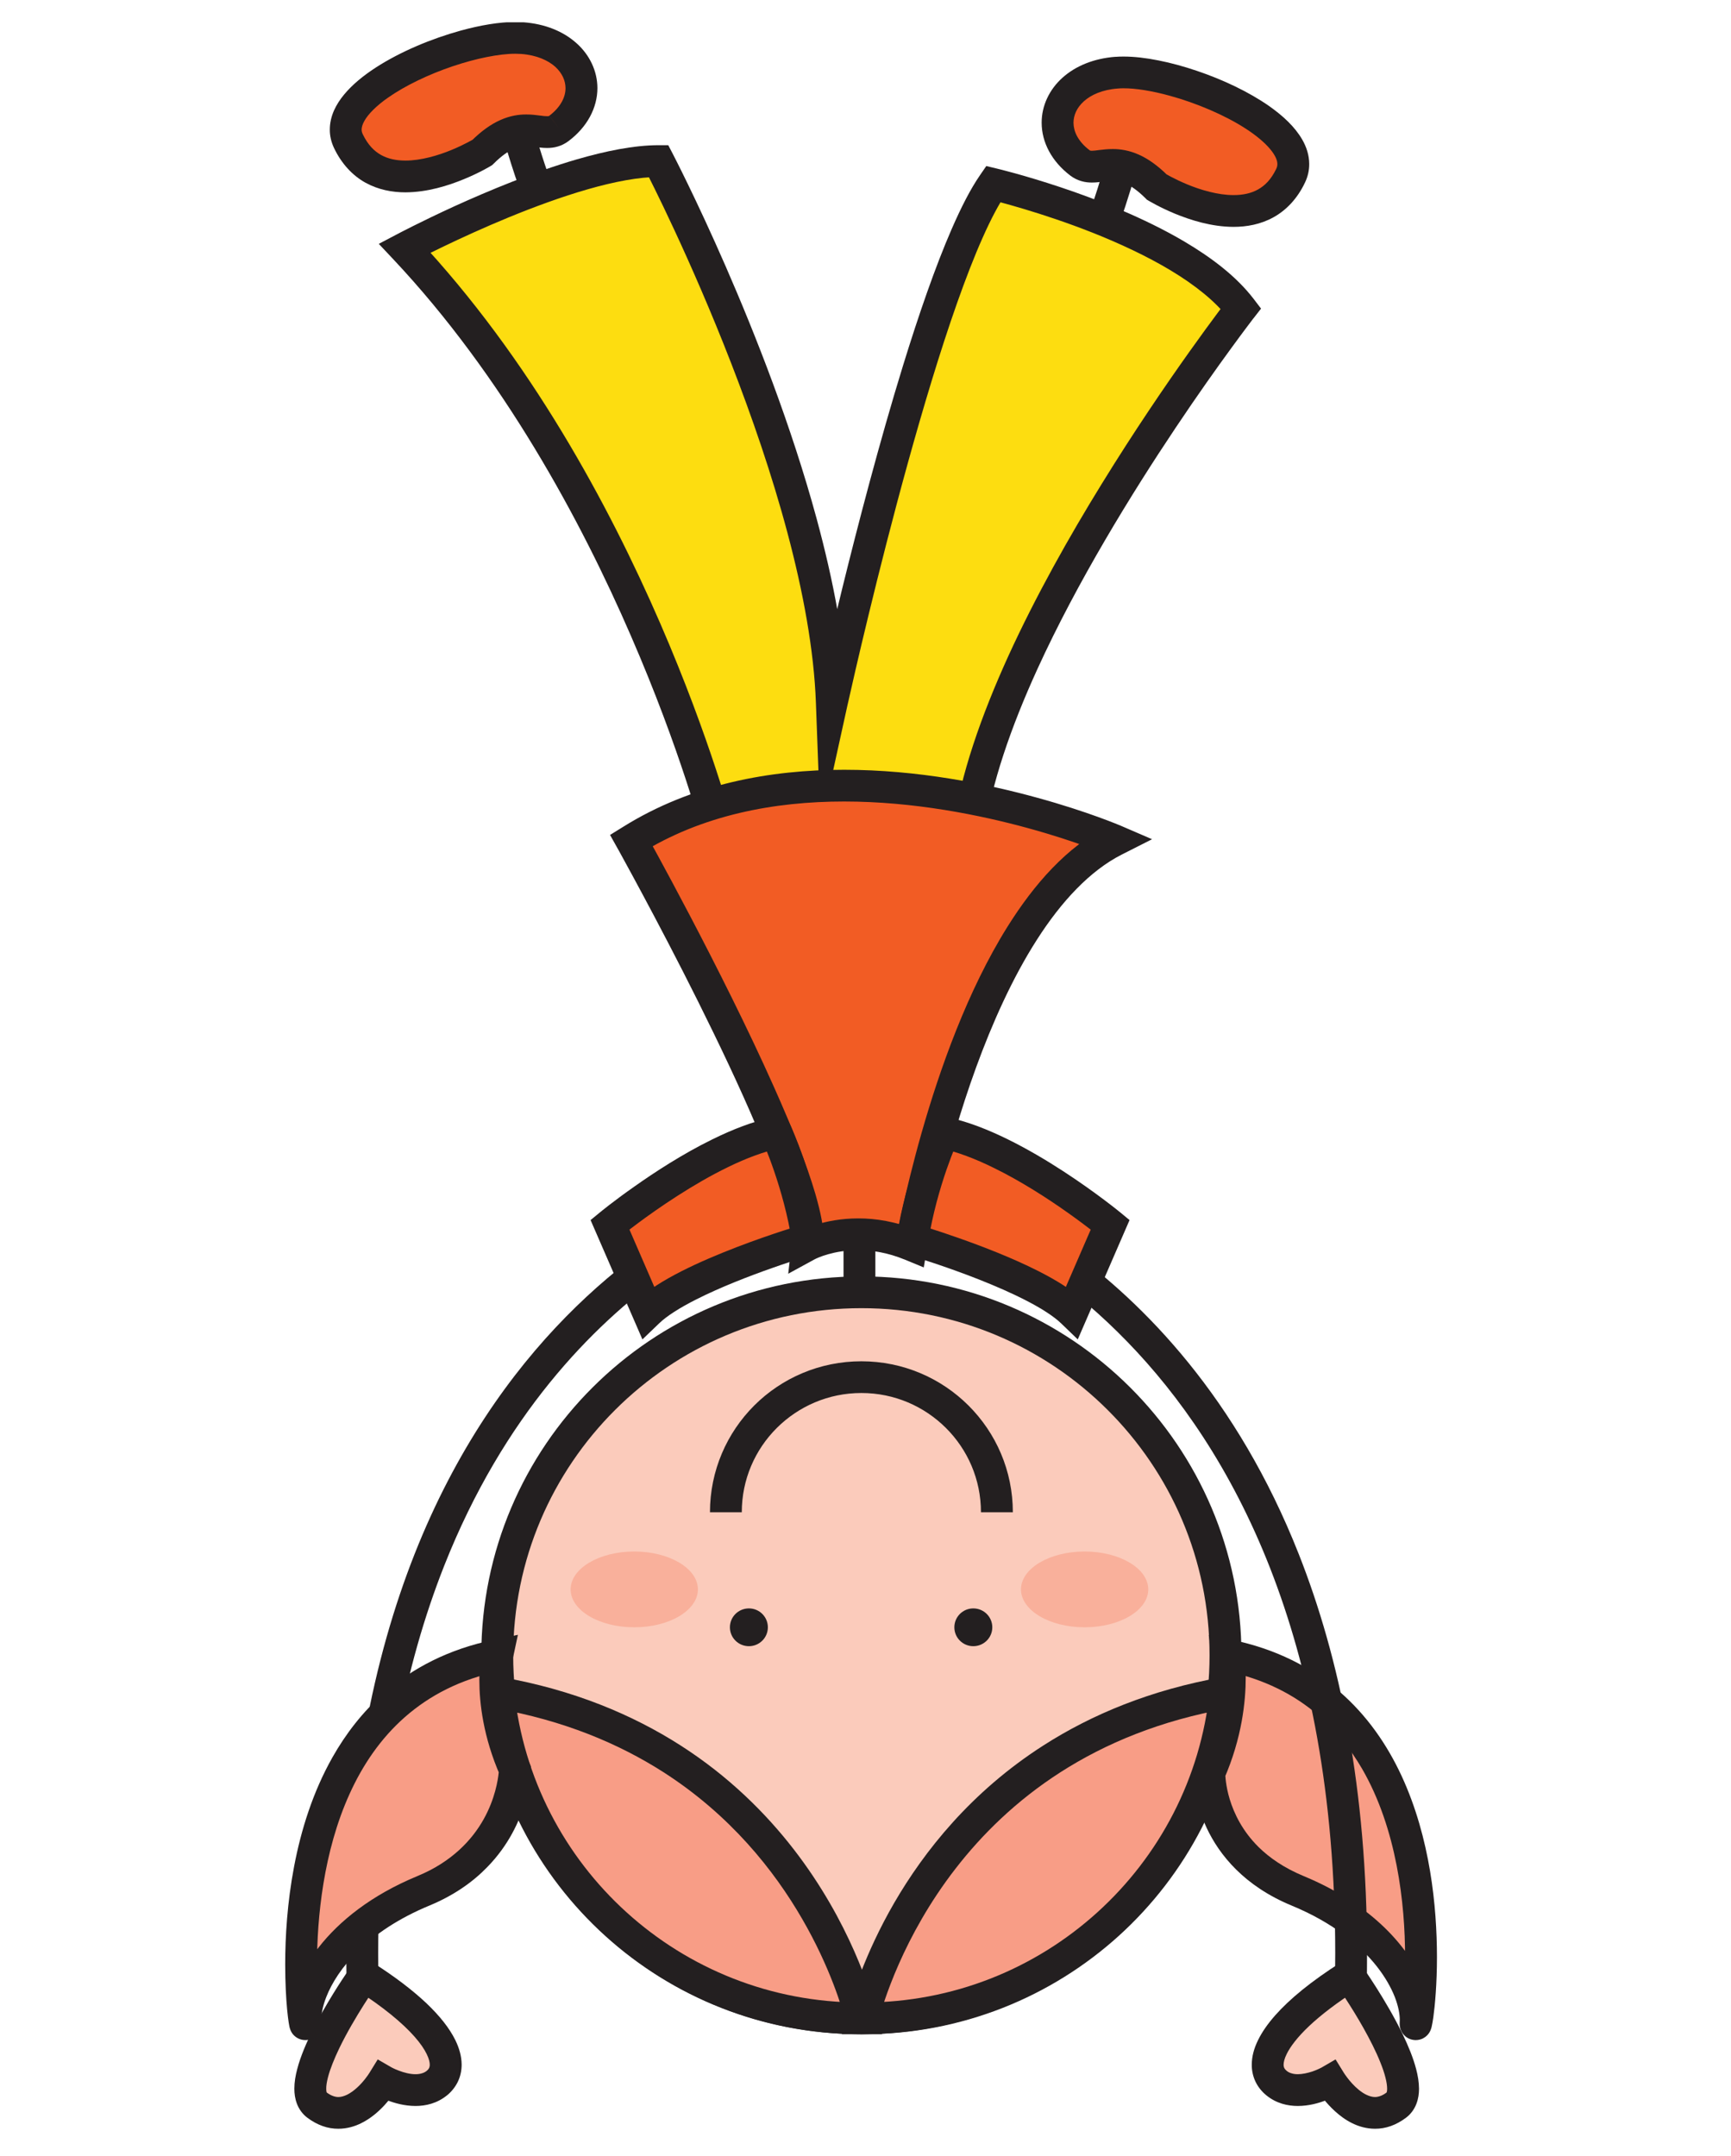 <svg xmlns="http://www.w3.org/2000/svg" xmlns:xlink="http://www.w3.org/1999/xlink" width="151" viewBox="0 0 113.25 141.75" height="188" preserveAspectRatio="xMidYMid meet"><defs><clipPath id="206468b488"><path d="M 21 1.465 L 39 1.465 L 39 13 L 21 13 Z M 21 1.465 " clip-rule="nonzero"></path></clipPath></defs><path fill="#231f20" d="M 35.914 13.406 L 36.125 14.398 L 36.125 13.383 C 36.055 13.383 35.984 13.391 35.914 13.406 L 36.125 14.398 L 36.125 13.383 L 36.125 14.309 L 36.57 13.492 C 36.477 13.441 36.312 13.383 36.125 13.383 L 36.125 14.309 L 36.57 13.492 L 36.281 14.023 L 36.707 13.594 C 36.695 13.578 36.652 13.539 36.57 13.492 L 36.281 14.023 L 36.707 13.594 L 36.594 13.707 L 36.715 13.598 L 36.707 13.594 L 36.594 13.707 L 36.715 13.598 L 36.703 13.586 C 36.645 13.52 36.418 13.164 36.094 12.352 C 35.762 11.535 35.324 10.258 34.766 8.309 L 32.75 8.883 C 33.574 11.758 34.156 13.258 34.586 14.113 C 34.809 14.543 34.984 14.812 35.191 15.035 C 35.297 15.145 35.414 15.242 35.566 15.328 C 35.719 15.41 35.914 15.473 36.125 15.473 C 36.199 15.473 36.273 15.465 36.344 15.449 L 35.914 13.406 " fill-opacity="1" fill-rule="nonzero"></path><path fill="#231f20" d="M 70.961 17.738 C 70.996 17.742 71.035 17.742 71.078 17.742 C 71.285 17.742 71.484 17.684 71.633 17.598 C 71.898 17.449 72.059 17.266 72.23 17.027 C 72.484 16.672 72.758 16.152 73.117 15.242 C 73.473 14.336 73.91 13.039 74.449 11.156 L 72.434 10.582 C 71.637 13.387 71.07 14.797 70.742 15.441 C 70.66 15.602 70.598 15.711 70.551 15.777 C 70.52 15.832 70.496 15.859 70.488 15.867 L 70.91 16.27 L 70.637 15.762 C 70.539 15.816 70.5 15.855 70.488 15.867 L 70.91 16.27 L 70.637 15.762 L 71.078 16.582 L 71.078 15.656 C 70.891 15.656 70.73 15.711 70.637 15.762 L 71.078 16.582 L 71.078 15.656 L 71.078 16.645 L 71.18 15.66 L 71.078 15.656 L 71.078 16.645 L 71.18 15.66 L 70.961 17.738 " fill-opacity="1" fill-rule="nonzero"></path><path fill="#f25c24" d="M 36.465 8.441 C 35.336 9.305 34.035 7.41 31.418 10.027 C 31.418 10.027 24.875 14.031 22.613 9.277 C 21.07 6.031 30.172 2.215 34.047 2.508 C 37.922 2.797 39.238 6.332 36.465 8.441 " fill-opacity="1" fill-rule="nonzero"></path><g clip-path="url(#206468b488)"><path fill="#231f20" d="M 36.465 8.441 L 35.828 7.609 L 35.793 7.633 C 35.781 7.637 35.75 7.641 35.68 7.641 C 35.582 7.645 35.41 7.625 35.18 7.594 C 34.949 7.562 34.656 7.527 34.316 7.527 C 33.824 7.523 33.23 7.613 32.613 7.891 C 31.988 8.168 31.352 8.617 30.68 9.289 L 31.418 10.027 L 30.871 9.137 L 31.098 9.5 L 30.871 9.137 L 31.098 9.5 L 30.871 9.137 C 30.867 9.141 30.254 9.508 29.379 9.867 C 28.508 10.227 27.367 10.562 26.363 10.559 C 25.758 10.559 25.219 10.445 24.762 10.191 C 24.309 9.934 23.906 9.543 23.559 8.828 C 23.504 8.711 23.484 8.621 23.484 8.52 C 23.484 8.375 23.531 8.184 23.672 7.938 C 23.914 7.504 24.465 6.945 25.219 6.422 C 26.348 5.629 27.906 4.887 29.457 4.363 C 30.234 4.102 31.004 3.891 31.719 3.75 C 32.43 3.609 33.086 3.531 33.605 3.535 C 33.738 3.535 33.855 3.539 33.965 3.547 L 33.969 3.547 C 35.008 3.625 35.75 3.973 36.219 4.391 C 36.684 4.82 36.891 5.305 36.895 5.797 C 36.895 6.078 36.824 6.375 36.66 6.68 C 36.492 6.988 36.23 7.305 35.832 7.609 L 36.465 8.441 L 37.102 9.27 C 37.711 8.809 38.184 8.266 38.504 7.672 C 38.824 7.078 38.992 6.434 38.992 5.797 C 38.992 4.68 38.484 3.613 37.621 2.844 C 36.758 2.066 35.555 1.57 34.125 1.465 L 34.129 1.465 C 33.961 1.449 33.785 1.445 33.605 1.445 C 32.527 1.445 31.289 1.66 30 2.012 C 28.066 2.547 26.035 3.395 24.41 4.445 C 23.598 4.973 22.887 5.551 22.34 6.207 C 22.066 6.535 21.836 6.887 21.664 7.27 C 21.496 7.656 21.391 8.078 21.391 8.52 C 21.387 8.926 21.484 9.34 21.664 9.723 C 22.164 10.777 22.898 11.551 23.742 12.016 C 24.586 12.48 25.5 12.648 26.363 12.648 C 27.824 12.641 29.191 12.203 30.223 11.777 C 31.25 11.355 31.934 10.938 31.969 10.918 L 32.074 10.852 L 32.164 10.766 C 32.699 10.23 33.129 9.949 33.465 9.801 C 33.805 9.652 34.051 9.617 34.316 9.613 C 34.5 9.613 34.691 9.637 34.91 9.664 C 35.133 9.691 35.379 9.73 35.68 9.73 C 35.891 9.73 36.125 9.711 36.375 9.637 C 36.625 9.566 36.879 9.441 37.102 9.27 L 36.465 8.441 " fill-opacity="1" fill-rule="nonzero"></path></g><path fill="#f25c24" d="M 70.734 10.715 C 71.863 11.57 73.164 9.684 75.781 12.301 C 75.781 12.301 82.328 16.301 84.59 11.547 C 86.133 8.301 77.023 4.484 73.152 4.777 C 69.277 5.066 67.961 8.602 70.734 10.715 " fill-opacity="1" fill-rule="nonzero"></path><path fill="#231f20" d="M 70.734 10.715 L 70.098 11.547 C 70.32 11.715 70.574 11.84 70.824 11.91 C 71.074 11.984 71.309 12.004 71.516 12.004 C 71.82 12.004 72.066 11.965 72.285 11.938 C 72.508 11.906 72.695 11.887 72.879 11.887 C 73.148 11.891 73.395 11.922 73.734 12.07 C 74.07 12.223 74.5 12.5 75.039 13.035 L 75.125 13.125 L 75.23 13.188 C 75.266 13.207 75.949 13.625 76.977 14.051 C 78.008 14.473 79.375 14.914 80.836 14.918 C 81.699 14.918 82.617 14.754 83.457 14.289 C 84.301 13.824 85.039 13.051 85.535 11.996 C 85.719 11.613 85.812 11.195 85.809 10.789 C 85.809 10.199 85.625 9.652 85.344 9.168 C 84.852 8.324 84.09 7.625 83.188 6.984 C 81.828 6.035 80.125 5.234 78.414 4.656 C 77.559 4.367 76.707 4.133 75.891 3.973 C 75.074 3.809 74.301 3.719 73.594 3.719 C 73.414 3.719 73.242 3.723 73.07 3.738 L 73.074 3.734 C 71.648 3.84 70.441 4.336 69.578 5.113 C 68.719 5.883 68.207 6.953 68.211 8.07 C 68.211 8.707 68.375 9.348 68.695 9.941 C 69.016 10.539 69.488 11.082 70.098 11.547 L 71.371 9.883 C 70.969 9.582 70.707 9.262 70.539 8.953 C 70.375 8.648 70.309 8.352 70.305 8.07 C 70.309 7.578 70.516 7.09 70.984 6.664 C 71.453 6.242 72.191 5.895 73.23 5.82 L 73.234 5.82 C 73.344 5.809 73.465 5.805 73.594 5.805 C 74.387 5.801 75.484 5.977 76.641 6.297 C 78.379 6.773 80.266 7.57 81.648 8.469 C 82.336 8.914 82.895 9.387 83.246 9.812 C 83.422 10.02 83.543 10.219 83.617 10.383 C 83.691 10.551 83.715 10.68 83.715 10.789 C 83.715 10.895 83.695 10.984 83.641 11.102 C 83.297 11.816 82.891 12.207 82.438 12.461 C 81.984 12.715 81.441 12.828 80.836 12.828 C 79.816 12.832 78.656 12.488 77.777 12.121 C 77.34 11.938 76.969 11.758 76.711 11.621 C 76.582 11.555 76.484 11.5 76.418 11.461 L 76.344 11.418 L 76.328 11.41 L 76.328 11.406 L 76.117 11.746 L 76.328 11.41 L 76.328 11.406 L 76.117 11.746 L 76.328 11.41 L 75.781 12.301 L 76.523 11.559 C 75.848 10.887 75.211 10.438 74.59 10.164 C 73.969 9.887 73.375 9.797 72.879 9.801 C 72.543 9.801 72.25 9.836 72.02 9.863 C 71.789 9.895 71.613 9.914 71.516 9.914 C 71.449 9.914 71.418 9.906 71.406 9.902 L 71.371 9.883 L 70.734 10.715 " fill-opacity="1" fill-rule="nonzero"></path><path fill="#fddd10" d="M 46.941 54.699 C 46.941 54.699 41.051 31.988 26.316 16.32 C 26.316 16.32 37.113 10.594 43.016 10.594 C 43.016 10.594 53.859 31.391 54.41 46.172 C 54.41 46.172 60.449 18.723 65.027 12.102 C 65.027 12.102 77.293 15.023 81.316 20.289 C 81.316 20.289 65.258 41.012 63.402 54.699 L 46.941 54.699 " fill-opacity="1" fill-rule="nonzero"></path><path fill="#231f20" d="M 46.941 54.699 L 47.957 54.438 C 47.945 54.402 46.461 48.676 43.117 40.973 C 39.77 33.266 34.57 23.574 27.082 15.605 L 26.316 16.32 L 26.809 17.242 L 26.836 17.227 C 27.137 17.066 29.852 15.652 33.176 14.285 C 34.836 13.605 36.652 12.934 38.375 12.441 C 40.102 11.945 41.746 11.633 43.016 11.637 L 43.016 10.594 L 42.086 11.074 C 42.086 11.074 42.094 11.09 42.113 11.129 C 42.422 11.727 45.117 17 47.789 23.883 C 49.125 27.324 50.461 31.168 51.488 35.023 C 52.516 38.875 53.238 42.746 53.363 46.211 L 53.668 54.43 L 55.434 46.395 C 55.434 46.395 55.457 46.293 55.504 46.09 C 55.84 44.578 57.402 37.703 59.41 30.445 C 60.414 26.82 61.527 23.098 62.652 19.914 C 63.215 18.324 63.777 16.867 64.328 15.633 C 64.875 14.398 65.414 13.383 65.891 12.695 L 65.027 12.102 L 64.781 13.117 L 64.812 13.125 C 65.145 13.207 68.195 13.965 71.609 15.32 C 73.316 16 75.113 16.828 76.691 17.777 C 78.273 18.727 79.633 19.805 80.484 20.918 L 81.316 20.289 L 80.488 19.648 C 80.473 19.668 76.441 24.871 72.164 31.816 C 70.023 35.285 67.824 39.195 66.031 43.113 C 64.242 47.043 62.855 50.977 62.367 54.559 L 63.402 54.699 L 63.402 53.656 L 46.941 53.656 L 46.941 54.699 L 47.957 54.438 L 46.941 54.699 L 46.941 55.742 L 64.32 55.742 L 64.441 54.84 C 64.883 51.578 66.195 47.793 67.938 43.98 C 70.551 38.262 74.109 32.484 77.012 28.145 C 78.461 25.977 79.75 24.168 80.672 22.906 C 81.133 22.273 81.504 21.773 81.758 21.438 C 81.883 21.27 81.98 21.141 82.047 21.055 C 82.082 21.012 82.105 20.98 82.121 20.957 L 82.148 20.926 L 82.641 20.293 L 82.152 19.652 C 81.016 18.172 79.391 16.945 77.605 15.887 C 74.93 14.309 71.863 13.117 69.453 12.312 C 67.043 11.508 65.293 11.09 65.27 11.086 L 64.57 10.918 L 64.164 11.508 C 63.527 12.43 62.918 13.629 62.297 15.051 C 61.215 17.535 60.125 20.691 59.09 24.047 C 55.992 34.102 53.391 45.934 53.387 45.949 L 54.41 46.172 L 55.457 46.133 C 55.316 42.32 54.516 38.184 53.41 34.102 C 50.086 21.875 43.961 10.145 43.945 10.109 L 43.652 9.547 L 43.016 9.547 C 41.371 9.551 39.52 9.934 37.621 10.484 C 34.781 11.312 31.844 12.539 29.605 13.555 C 27.371 14.578 25.836 15.391 25.824 15.398 L 24.613 16.035 L 25.551 17.031 C 32.797 24.73 37.91 34.23 41.191 41.801 C 42.836 45.582 44.023 48.883 44.797 51.23 C 45.184 52.406 45.469 53.344 45.652 53.984 C 45.746 54.305 45.816 54.551 45.859 54.719 C 45.883 54.797 45.902 54.859 45.91 54.902 L 45.926 54.945 L 45.926 54.961 L 46.129 55.742 L 46.941 55.742 L 46.941 54.699 " fill-opacity="1" fill-rule="nonzero"></path><path fill="#231f20" d="M 51.535 77.254 C 51.418 77.289 44.168 79.207 36.914 86.594 C 33.289 90.285 29.672 95.348 26.969 102.184 C 24.266 109.023 22.477 117.637 22.477 128.434 C 22.477 129.18 22.484 129.934 22.504 130.703 L 24.598 130.656 C 24.582 129.902 24.574 129.164 24.574 128.434 C 24.574 117.863 26.32 109.523 28.918 102.949 C 32.816 93.094 38.633 87.188 43.465 83.719 C 45.883 81.988 48.055 80.871 49.613 80.191 C 50.391 79.848 51.016 79.617 51.441 79.473 C 51.656 79.398 51.816 79.348 51.922 79.316 C 51.977 79.301 52.016 79.289 52.039 79.285 L 52.066 79.277 L 52.07 79.273 L 51.98 78.938 L 52.07 79.277 L 52.07 79.273 L 51.98 78.938 L 52.07 79.277 L 51.535 77.254 " fill-opacity="1" fill-rule="nonzero"></path><path fill="#fbcbbb" d="M 80.301 108.848 C 80.301 95.664 69.578 84.973 56.355 84.973 C 43.125 84.973 32.402 95.664 32.402 108.848 C 32.402 122.031 43.125 132.719 56.355 132.719 C 69.578 132.719 80.301 122.031 80.301 108.848 " fill-opacity="1" fill-rule="nonzero"></path><path fill="#231f20" d="M 80.301 108.848 L 81.352 108.848 C 81.352 95.086 70.16 83.93 56.355 83.93 C 42.547 83.93 31.359 95.086 31.355 108.848 C 31.359 122.609 42.547 133.762 56.355 133.762 C 70.16 133.762 81.352 122.609 81.352 108.848 L 79.254 108.848 C 79.254 115.156 76.695 120.855 72.547 124.988 C 68.398 129.121 62.68 131.676 56.355 131.676 C 50.027 131.676 44.309 129.121 40.16 124.988 C 36.016 120.855 33.453 115.156 33.453 108.848 C 33.453 102.539 36.016 96.84 40.16 92.707 C 44.309 88.57 50.027 86.02 56.355 86.02 C 62.68 86.02 68.398 88.57 72.547 92.707 C 76.695 96.84 79.254 102.539 79.254 108.848 L 80.301 108.848 " fill-opacity="1" fill-rule="nonzero"></path><path fill="#231f20" d="M 66.316 99.441 C 66.316 93.957 61.855 89.512 56.355 89.512 C 53.605 89.512 51.109 90.621 49.309 92.418 C 47.508 94.215 46.395 96.703 46.395 99.441 L 48.488 99.441 C 48.488 97.273 49.367 95.316 50.793 93.895 C 52.219 92.477 54.18 91.598 56.355 91.598 C 58.531 91.598 60.488 92.477 61.914 93.895 C 63.34 95.316 64.219 97.273 64.219 99.441 L 66.316 99.441 " fill-opacity="1" fill-rule="nonzero"></path><path fill="#231f20" d="M 50.203 107.004 C 50.203 106.316 49.645 105.762 48.957 105.762 C 48.266 105.762 47.707 106.316 47.707 107.004 C 47.707 107.691 48.266 108.246 48.957 108.246 C 49.645 108.246 50.203 107.691 50.203 107.004 " fill-opacity="1" fill-rule="nonzero"></path><path fill="#231f20" d="M 64.965 107.004 C 64.965 106.316 64.406 105.762 63.715 105.762 C 63.027 105.762 62.469 106.316 62.469 107.004 C 62.469 107.691 63.027 108.246 63.715 108.246 C 64.406 108.246 64.965 107.691 64.965 107.004 " fill-opacity="1" fill-rule="nonzero"></path><path fill="#231f20" d="M 55.18 85.23 L 57.273 85.23 L 57.273 81.297 L 55.18 81.297 Z M 55.18 85.23 " fill-opacity="1" fill-rule="nonzero"></path><path fill="#f89d86" d="M 56.355 132.719 L 56.305 132.719 C 43.914 132.719 33.719 123.34 32.48 111.309 C 50.938 114.559 55.66 130.09 56.355 132.719 " fill-opacity="1" fill-rule="nonzero"></path><path fill="#231f20" d="M 56.355 132.719 L 56.355 131.676 L 56.305 131.676 C 50.379 131.676 44.984 129.434 40.914 125.75 C 36.848 122.07 34.117 116.953 33.523 111.199 L 32.48 111.309 L 32.301 112.336 C 36.781 113.125 40.398 114.652 43.336 116.531 C 47.734 119.352 50.613 122.988 52.453 126.168 C 54.297 129.344 55.098 132.059 55.34 132.984 L 56.355 132.719 L 56.355 131.676 L 56.355 132.719 L 57.367 132.453 C 56.996 131.059 55.605 126.387 51.906 121.605 C 50.059 119.219 47.629 116.801 44.469 114.777 C 41.305 112.75 37.41 111.113 32.664 110.277 L 31.297 110.039 L 31.438 111.414 C 32.086 117.691 35.07 123.281 39.508 127.297 C 43.941 131.312 49.844 133.762 56.305 133.762 L 57.711 133.762 L 57.367 132.453 L 56.355 132.719 " fill-opacity="1" fill-rule="nonzero"></path><path fill="#f89d86" d="M 56.434 132.719 L 56.477 132.719 C 68.871 132.719 79.066 123.34 80.301 111.309 C 61.848 114.559 57.125 130.09 56.434 132.719 " fill-opacity="1" fill-rule="nonzero"></path><path fill="#231f20" d="M 56.434 132.719 L 56.434 133.762 L 56.477 133.762 C 62.945 133.762 68.844 131.312 73.281 127.297 C 77.715 123.281 80.699 117.691 81.344 111.414 L 81.484 110.039 L 80.121 110.277 C 75.375 111.113 71.48 112.75 68.32 114.777 C 63.574 117.816 60.484 121.73 58.516 125.121 C 56.547 128.52 55.695 131.406 55.418 132.453 L 55.07 133.762 L 56.434 133.762 L 56.434 132.719 L 57.445 132.984 C 57.77 131.746 59.086 127.34 62.539 122.883 C 64.262 120.656 66.516 118.414 69.453 116.531 C 72.387 114.652 76.004 113.125 80.484 112.336 L 80.301 111.309 L 79.262 111.199 C 78.672 116.953 75.938 122.07 71.871 125.75 C 67.801 129.434 62.41 131.676 56.477 131.676 L 56.434 131.676 L 56.434 132.719 L 57.445 132.984 L 56.434 132.719 " fill-opacity="1" fill-rule="nonzero"></path><path fill="#f89d86" d="M 33.562 116.352 C 33.562 116.352 33.488 121.875 27.551 124.332 C 21.613 126.785 19.676 130.922 19.785 132.977 C 19.898 135.027 16.227 112.176 32.402 108.848 C 32.402 108.848 31.707 112.133 33.562 116.352 " fill-opacity="1" fill-rule="nonzero"></path><path fill="#231f20" d="M 33.562 116.352 L 32.512 116.34 L 33.098 116.348 L 32.512 116.336 L 32.512 116.34 L 33.098 116.348 L 32.512 116.336 C 32.512 116.336 32.512 116.41 32.5 116.551 C 32.453 117.039 32.258 118.293 31.508 119.629 C 31.133 120.297 30.621 120.988 29.918 121.633 C 29.215 122.277 28.32 122.883 27.152 123.363 C 24.109 124.621 22.012 126.324 20.672 128.035 C 20.004 128.887 19.523 129.746 19.207 130.555 C 18.891 131.359 18.734 132.117 18.734 132.809 C 18.734 132.879 18.734 132.957 18.742 133.039 L 18.742 133.027 L 18.742 133.055 L 18.793 133.051 L 18.742 133.051 L 18.742 133.055 L 18.793 133.051 L 18.742 133.051 L 19.516 133.051 L 18.75 132.941 C 18.738 133.027 18.742 133.043 18.742 133.051 L 19.516 133.051 L 18.75 132.941 L 19.746 133.086 L 18.82 132.695 C 18.762 132.84 18.758 132.898 18.75 132.941 L 19.746 133.086 L 18.82 132.695 L 19.777 133.098 L 19.031 132.375 C 18.895 132.52 18.852 132.621 18.82 132.695 L 19.777 133.098 L 19.031 132.375 L 19.781 133.102 L 19.328 132.164 C 19.195 132.227 19.098 132.305 19.031 132.375 L 19.781 133.102 L 19.328 132.164 L 19.781 133.102 L 19.781 132.059 C 19.621 132.059 19.457 132.102 19.328 132.164 L 19.781 133.102 L 19.781 132.059 L 19.781 133.102 L 20.27 132.18 C 20.148 132.117 19.98 132.059 19.781 132.059 L 19.781 133.102 L 20.27 132.18 L 19.781 133.098 L 20.516 132.359 C 20.461 132.305 20.387 132.242 20.27 132.18 L 19.781 133.098 L 20.516 132.359 L 19.789 133.094 L 20.688 132.582 C 20.656 132.531 20.621 132.465 20.516 132.359 L 19.789 133.094 L 20.688 132.582 L 19.844 133.062 L 20.762 132.746 C 20.75 132.719 20.738 132.68 20.688 132.582 L 19.844 133.062 L 20.762 132.746 L 20.219 132.934 L 20.781 132.809 C 20.777 132.805 20.777 132.801 20.762 132.746 L 20.219 132.934 L 20.781 132.809 C 20.777 132.805 20.77 132.758 20.762 132.699 C 20.727 132.48 20.672 132.031 20.629 131.43 C 20.586 130.82 20.551 130.055 20.551 129.172 C 20.547 126.137 20.965 121.758 22.691 117.961 C 23.551 116.062 24.73 114.312 26.336 112.902 C 27.941 111.496 29.969 110.414 32.617 109.871 L 32.402 108.848 L 31.379 108.629 C 31.367 108.688 31.227 109.363 31.227 110.477 C 31.227 111.953 31.473 114.207 32.602 116.773 L 33.562 116.352 L 32.512 116.34 L 33.562 116.352 L 34.523 115.934 C 33.531 113.68 33.324 111.727 33.32 110.477 C 33.32 110.008 33.352 109.641 33.383 109.395 C 33.395 109.273 33.41 109.184 33.418 109.125 L 33.43 109.066 L 33.43 109.059 L 33.059 108.984 L 33.43 109.062 L 33.43 109.059 L 33.059 108.984 L 33.43 109.062 L 33.762 107.5 L 32.191 107.824 C 29.211 108.434 26.816 109.691 24.949 111.336 C 23.547 112.566 22.441 114.008 21.574 115.539 C 20.27 117.84 19.496 120.348 19.043 122.727 C 18.59 125.105 18.457 127.363 18.457 129.172 C 18.457 130.387 18.516 131.398 18.582 132.117 C 18.617 132.48 18.652 132.766 18.684 132.977 C 18.699 133.086 18.715 133.172 18.734 133.258 C 18.742 133.305 18.754 133.344 18.781 133.422 C 18.793 133.465 18.809 133.512 18.863 133.613 C 18.895 133.668 18.934 133.738 19.043 133.848 C 19.098 133.902 19.176 133.965 19.293 134.027 C 19.41 134.09 19.582 134.148 19.781 134.148 C 19.941 134.148 20.109 134.109 20.238 134.043 C 20.363 133.984 20.453 133.91 20.523 133.844 C 20.648 133.719 20.695 133.617 20.734 133.543 C 20.793 133.414 20.801 133.348 20.816 133.297 C 20.828 133.219 20.832 133.176 20.836 133.141 L 20.836 133.051 C 20.836 133.008 20.836 132.969 20.832 132.922 L 20.832 132.902 L 20.832 132.91 C 20.832 132.883 20.828 132.848 20.828 132.809 C 20.828 132.445 20.922 131.914 21.16 131.312 C 21.871 129.492 23.848 126.992 27.953 125.297 C 29.566 124.629 30.812 123.738 31.746 122.773 C 33.156 121.332 33.867 119.746 34.23 118.523 C 34.594 117.305 34.609 116.438 34.609 116.367 L 34.613 116.141 L 34.523 115.934 L 33.562 116.352 " fill-opacity="1" fill-rule="nonzero"></path><path fill="#f89d86" d="M 79.242 116.578 C 79.242 116.578 79.105 121.875 85.043 124.332 C 90.98 126.785 92.918 130.922 92.809 132.977 C 92.699 135.027 96.668 112.176 80.492 108.848 C 80.492 108.848 81.098 112.359 79.242 116.578 " fill-opacity="1" fill-rule="nonzero"></path><path fill="#231f20" d="M 79.242 116.578 L 78.195 116.547 L 78.195 116.609 C 78.195 116.922 78.234 118.41 79.062 120.191 C 79.477 121.078 80.098 122.039 81.004 122.934 C 81.91 123.832 83.102 124.66 84.641 125.297 C 87.379 126.426 89.168 127.914 90.27 129.32 C 90.82 130.023 91.199 130.707 91.438 131.312 C 91.672 131.914 91.766 132.445 91.766 132.809 C 91.766 132.844 91.762 132.883 91.762 132.926 L 91.762 132.918 C 91.762 132.957 91.758 132.996 91.758 133.047 C 91.758 133.098 91.758 133.141 91.77 133.246 C 91.781 133.305 91.789 133.371 91.852 133.523 C 91.891 133.602 91.941 133.711 92.082 133.852 C 92.152 133.922 92.25 133.996 92.379 134.055 C 92.504 134.113 92.664 134.148 92.812 134.148 C 92.996 134.148 93.156 134.102 93.27 134.047 C 93.5 133.93 93.582 133.816 93.645 133.746 C 93.703 133.672 93.727 133.621 93.75 133.582 C 93.789 133.504 93.805 133.461 93.816 133.426 C 93.844 133.355 93.852 133.309 93.863 133.266 C 93.902 133.102 93.934 132.91 93.973 132.645 C 94.082 131.852 94.211 130.449 94.211 128.676 C 94.207 125.402 93.781 120.879 91.887 116.781 C 90.938 114.734 89.613 112.793 87.777 111.211 C 85.945 109.629 83.605 108.418 80.703 107.824 L 79.199 107.516 L 79.457 109.023 L 79.766 108.969 L 79.457 109.02 L 79.457 109.023 L 79.766 108.969 L 79.457 109.02 C 79.461 109.039 79.539 109.52 79.539 110.316 C 79.539 111.625 79.332 113.773 78.281 116.16 L 78.199 116.344 L 78.195 116.547 L 79.242 116.578 L 80.199 117 C 81.395 114.277 81.633 111.84 81.633 110.316 C 81.633 109.324 81.531 108.719 81.523 108.668 L 80.492 108.848 L 80.281 109.871 C 82.855 110.402 84.836 111.438 86.406 112.789 C 87.582 113.805 88.527 115.004 89.289 116.312 C 90.426 118.277 91.137 120.496 91.559 122.664 C 91.98 124.828 92.117 126.938 92.113 128.676 C 92.113 129.949 92.043 131.023 91.965 131.77 C 91.93 132.141 91.891 132.43 91.859 132.609 C 91.844 132.699 91.832 132.762 91.828 132.773 L 91.828 132.777 L 92.469 132.945 L 91.855 132.695 C 91.828 132.758 91.828 132.77 91.828 132.777 L 92.469 132.945 L 91.855 132.695 L 92.77 133.066 L 91.957 132.508 C 91.887 132.613 91.871 132.66 91.855 132.695 L 92.77 133.066 L 91.957 132.508 L 92.809 133.094 L 92.16 132.289 C 92.043 132.383 91.992 132.457 91.957 132.508 L 92.809 133.094 L 92.16 132.289 L 92.812 133.098 L 92.406 132.145 C 92.297 132.191 92.219 132.242 92.16 132.289 L 92.812 133.098 L 92.406 132.145 L 92.812 133.102 L 92.812 132.059 C 92.656 132.059 92.512 132.098 92.406 132.145 L 92.812 133.102 L 92.812 132.059 L 92.812 133.102 L 93.25 132.152 C 93.121 132.094 92.965 132.059 92.812 132.059 L 92.812 133.102 L 93.25 132.152 L 92.812 133.102 L 93.531 132.344 C 93.461 132.277 93.371 132.207 93.25 132.152 L 92.812 133.102 L 93.531 132.344 L 92.816 133.098 L 93.75 132.641 C 93.715 132.566 93.66 132.465 93.531 132.344 L 92.816 133.098 L 93.75 132.641 L 92.84 133.086 L 93.836 132.887 C 93.824 132.836 93.812 132.77 93.75 132.641 L 92.84 133.086 L 93.836 132.887 L 92.945 133.066 L 93.852 133.012 C 93.852 132.988 93.848 132.957 93.836 132.887 L 92.945 133.066 L 93.852 133.012 L 93.27 133.047 L 93.855 133.047 L 93.852 133.012 L 93.27 133.047 L 93.855 133.047 L 93.605 133.047 L 93.855 133.051 L 93.855 133.047 L 93.605 133.047 L 93.855 133.051 L 93.855 133.02 L 93.855 133.023 C 93.859 132.957 93.859 132.887 93.859 132.809 C 93.859 132.117 93.703 131.359 93.387 130.555 C 92.441 128.133 90.008 125.254 85.445 123.363 C 84.145 122.824 83.191 122.156 82.477 121.453 C 81.41 120.395 80.867 119.246 80.582 118.316 C 80.301 117.391 80.289 116.695 80.289 116.609 L 80.289 116.602 L 79.738 116.594 L 80.289 116.609 L 80.289 116.602 L 79.738 116.594 L 80.289 116.609 L 79.242 116.578 L 80.199 117 L 79.242 116.578 " fill-opacity="1" fill-rule="nonzero"></path><path fill="#f25c24" d="M 52.812 81.871 C 52.812 81.871 55.758 80.27 59.645 81.871 C 59.645 81.871 63.367 60.156 73.012 55.262 C 73.012 55.262 54.168 47.16 41.223 55.262 C 41.223 55.262 53.367 77.023 52.812 81.871 " fill-opacity="1" fill-rule="nonzero"></path><path fill="#231f20" d="M 52.812 81.871 L 53.312 82.789 L 53.012 82.238 L 53.309 82.793 L 53.312 82.789 L 53.012 82.238 L 53.309 82.793 L 53.316 82.789 C 53.434 82.727 54.531 82.203 56.145 82.203 C 57.035 82.203 58.082 82.359 59.242 82.84 L 60.457 83.34 L 60.676 82.047 C 60.676 82.047 60.68 82.031 60.688 81.992 C 60.793 81.391 61.789 75.98 63.898 70.191 C 64.953 67.297 66.285 64.309 67.898 61.793 C 69.508 59.273 71.398 57.246 73.484 56.191 L 75.473 55.184 L 73.426 54.301 C 73.395 54.289 71.258 53.371 67.926 52.457 C 64.594 51.539 60.062 50.617 55.219 50.617 C 50.379 50.617 45.207 51.539 40.668 54.379 L 39.824 54.902 L 40.309 55.77 C 40.309 55.77 40.352 55.848 40.438 56 C 41.066 57.145 43.934 62.359 46.625 67.91 C 47.973 70.68 49.277 73.539 50.238 75.996 C 50.719 77.227 51.109 78.352 51.379 79.309 C 51.648 80.258 51.785 81.051 51.781 81.52 C 51.781 81.613 51.777 81.691 51.77 81.758 L 51.543 83.754 L 53.312 82.789 L 52.812 81.871 L 53.852 81.988 C 53.867 81.836 53.875 81.68 53.875 81.52 C 53.875 80.66 53.664 79.68 53.336 78.535 C 52.758 76.543 51.77 74.086 50.613 71.496 C 47.152 63.73 42.148 54.77 42.141 54.754 L 41.223 55.262 L 41.781 56.148 C 45.871 53.582 50.641 52.703 55.219 52.703 C 59.793 52.703 64.16 53.586 67.367 54.469 C 68.973 54.91 70.289 55.352 71.199 55.684 C 71.652 55.844 72.008 55.98 72.246 56.078 C 72.363 56.125 72.453 56.16 72.512 56.188 L 72.578 56.215 L 72.594 56.219 L 72.594 56.223 L 73.012 55.262 L 72.535 54.332 C 69.867 55.691 67.73 58.117 65.965 60.934 C 63.32 65.16 61.504 70.328 60.324 74.457 C 59.145 78.586 58.613 81.672 58.609 81.695 L 59.645 81.871 L 60.043 80.906 C 58.613 80.316 57.277 80.113 56.145 80.117 C 53.871 80.117 52.406 80.906 52.309 80.957 L 52.812 81.871 L 53.852 81.988 L 52.812 81.871 " fill-opacity="1" fill-rule="nonzero"></path><path fill="#fbcbbb" d="M 23.637 129.922 C 23.637 129.922 18.645 136.957 20.535 138.406 C 22.645 140.023 24.512 137.461 24.898 136.832 C 24.898 136.832 27.066 138.09 28.434 136.973 C 29.871 135.797 28.766 133.184 23.637 129.922 " fill-opacity="1" fill-rule="nonzero"></path><path fill="#231f20" d="M 23.637 129.922 L 22.781 129.316 C 22.77 129.336 21.871 130.598 20.961 132.199 C 20.504 133 20.047 133.883 19.688 134.758 C 19.512 135.195 19.355 135.629 19.246 136.059 C 19.133 136.488 19.059 136.91 19.059 137.344 C 19.059 137.668 19.102 138 19.23 138.336 C 19.355 138.668 19.582 139 19.895 139.238 C 20.219 139.484 20.559 139.672 20.91 139.797 C 21.258 139.922 21.613 139.98 21.953 139.977 C 22.52 139.977 23.031 139.824 23.461 139.609 C 24.113 139.285 24.613 138.832 25 138.414 C 25.383 137.996 25.648 137.613 25.793 137.379 L 24.898 136.832 L 24.371 137.734 C 24.41 137.754 24.711 137.93 25.18 138.109 C 25.652 138.289 26.293 138.477 27.031 138.48 C 27.359 138.48 27.711 138.438 28.062 138.332 C 28.418 138.223 28.777 138.043 29.098 137.781 L 29.102 137.781 C 29.391 137.543 29.641 137.238 29.809 136.891 C 29.98 136.543 30.062 136.152 30.062 135.762 C 30.059 135.215 29.906 134.676 29.645 134.145 C 29.25 133.348 28.617 132.551 27.723 131.703 C 26.824 130.859 25.664 129.969 24.199 129.039 L 23.359 128.504 L 22.781 129.316 L 23.637 129.922 L 23.074 130.801 C 24.906 131.965 26.18 133.035 26.957 133.914 C 27.348 134.355 27.609 134.746 27.762 135.062 C 27.922 135.383 27.965 135.617 27.965 135.762 C 27.965 135.867 27.945 135.93 27.922 135.984 C 27.895 136.039 27.855 136.094 27.77 136.164 L 27.773 136.164 C 27.672 136.246 27.57 136.297 27.449 136.332 C 27.328 136.371 27.188 136.391 27.031 136.391 C 26.68 136.395 26.25 136.281 25.93 136.156 C 25.77 136.098 25.637 136.035 25.547 135.992 C 25.5 135.969 25.469 135.949 25.445 135.941 L 25.426 135.93 L 25.426 135.926 L 25.141 136.422 L 25.43 135.93 L 25.426 135.926 L 25.141 136.422 L 25.43 135.93 L 24.543 135.418 L 24.008 136.285 C 23.906 136.457 23.574 136.926 23.168 137.289 C 22.965 137.473 22.742 137.633 22.531 137.738 C 22.32 137.84 22.129 137.891 21.953 137.891 C 21.844 137.891 21.738 137.871 21.613 137.828 C 21.488 137.785 21.344 137.711 21.172 137.582 L 21.125 137.645 L 21.191 137.598 L 21.172 137.582 L 21.125 137.645 L 21.191 137.598 L 21.16 137.617 L 21.191 137.602 L 21.191 137.598 L 21.16 137.617 L 21.191 137.602 C 21.191 137.602 21.184 137.582 21.172 137.543 C 21.164 137.5 21.156 137.434 21.156 137.344 C 21.152 137.16 21.191 136.895 21.273 136.582 C 21.414 136.039 21.688 135.363 22.016 134.68 C 22.512 133.652 23.137 132.605 23.633 131.82 C 23.883 131.426 24.098 131.102 24.25 130.875 C 24.328 130.758 24.391 130.672 24.434 130.609 L 24.477 130.543 L 24.492 130.523 L 23.637 129.922 L 23.074 130.801 L 23.637 129.922 " fill-opacity="1" fill-rule="nonzero"></path><path fill="#231f20" d="M 60.02 79.277 L 60.043 79.188 L 60.02 79.273 L 60.02 79.277 L 60.043 79.188 L 60.02 79.273 C 60.121 79.301 67.012 81.18 73.84 88.223 C 77.258 91.742 80.668 96.559 83.234 103.105 C 85.797 109.656 87.52 117.949 87.52 128.438 C 87.52 129.168 87.508 129.906 87.492 130.656 L 89.59 130.703 C 89.605 129.938 89.613 129.18 89.613 128.438 C 89.613 117.641 87.824 109.027 85.121 102.188 C 81.07 91.926 74.953 85.68 69.848 82.023 C 64.738 78.363 60.645 77.281 60.555 77.254 L 60.02 79.277 " fill-opacity="1" fill-rule="nonzero"></path><path fill="#fbcbbb" d="M 88.453 129.922 C 88.453 129.922 93.449 136.957 91.555 138.406 C 89.449 140.023 87.578 137.461 87.188 136.832 C 87.188 136.832 85.027 138.09 83.656 136.973 C 82.223 135.797 83.324 133.184 88.453 129.922 " fill-opacity="1" fill-rule="nonzero"></path><path fill="#231f20" d="M 88.453 129.922 L 87.598 130.523 L 87.605 130.535 C 87.695 130.664 88.562 131.902 89.387 133.371 C 89.797 134.102 90.203 134.895 90.488 135.613 C 90.633 135.973 90.75 136.312 90.824 136.613 C 90.902 136.91 90.934 137.168 90.934 137.344 C 90.934 137.48 90.914 137.562 90.902 137.586 L 90.898 137.598 L 90.906 137.605 L 90.898 137.598 L 90.906 137.605 L 90.898 137.598 L 90.961 137.641 L 90.914 137.582 L 90.898 137.598 L 90.961 137.641 L 90.914 137.582 C 90.746 137.711 90.602 137.785 90.477 137.828 C 90.352 137.871 90.242 137.891 90.137 137.891 C 89.961 137.891 89.77 137.84 89.559 137.738 C 89.242 137.586 88.902 137.297 88.633 137.004 C 88.363 136.711 88.16 136.414 88.078 136.285 L 87.543 135.418 L 86.66 135.93 L 86.949 136.426 L 86.664 135.93 L 86.66 135.93 L 86.949 136.426 L 86.664 135.93 L 86.629 135.949 C 86.539 135.996 86.305 136.113 86.008 136.215 C 85.711 136.312 85.359 136.391 85.059 136.391 C 84.902 136.391 84.762 136.371 84.641 136.332 C 84.52 136.297 84.418 136.246 84.32 136.164 C 84.238 136.094 84.195 136.039 84.168 135.984 C 84.145 135.93 84.125 135.867 84.125 135.766 C 84.125 135.617 84.168 135.383 84.328 135.062 C 84.559 134.586 85.039 133.945 85.809 133.219 C 86.582 132.492 87.641 131.676 89.016 130.801 L 88.453 129.922 L 87.598 130.523 L 88.453 129.922 L 87.891 129.039 C 85.941 130.281 84.523 131.441 83.559 132.535 C 83.078 133.082 82.707 133.613 82.445 134.148 C 82.184 134.676 82.031 135.215 82.031 135.766 C 82.027 136.152 82.113 136.543 82.281 136.891 C 82.449 137.238 82.699 137.543 82.992 137.781 C 83.312 138.043 83.672 138.223 84.027 138.332 C 84.379 138.438 84.73 138.48 85.059 138.48 C 85.797 138.477 86.438 138.289 86.906 138.109 C 87.379 137.93 87.68 137.754 87.715 137.734 L 87.188 136.832 L 86.297 137.383 C 86.492 137.691 86.895 138.273 87.516 138.836 C 87.828 139.117 88.191 139.395 88.629 139.609 C 89.059 139.824 89.574 139.977 90.137 139.977 C 90.477 139.98 90.832 139.922 91.184 139.797 C 91.531 139.672 91.871 139.484 92.195 139.238 C 92.508 139 92.734 138.668 92.859 138.336 C 92.988 138 93.031 137.668 93.031 137.344 C 93.027 136.91 92.957 136.488 92.844 136.059 C 92.648 135.309 92.328 134.535 91.961 133.773 C 90.863 131.504 89.324 129.344 89.309 129.316 L 88.73 128.504 L 87.891 129.039 L 88.453 129.922 " fill-opacity="1" fill-rule="nonzero"></path><path fill="#f25c24" d="M 52.828 81.512 C 52.828 81.512 44.805 83.871 42.312 86.273 L 39.82 80.531 C 39.82 80.531 45.957 75.48 50.762 74.484 C 50.762 74.484 52.23 77.688 52.828 81.512 " fill-opacity="1" fill-rule="nonzero"></path><path fill="#231f20" d="M 52.828 81.512 L 52.531 80.508 C 52.516 80.516 50.488 81.109 48.129 82.016 C 46.949 82.473 45.684 83 44.531 83.586 C 43.379 84.172 42.348 84.797 41.582 85.523 L 42.312 86.273 L 43.273 85.859 L 40.781 80.117 L 39.82 80.531 L 40.484 81.34 L 40.5 81.328 C 40.66 81.195 42.203 79.949 44.258 78.633 C 45.285 77.973 46.438 77.297 47.602 76.734 C 48.762 76.168 49.938 75.723 50.973 75.508 L 50.762 74.484 L 49.809 74.918 L 49.809 74.926 C 49.875 75.066 51.242 78.125 51.793 81.672 L 52.828 81.512 L 52.531 80.508 L 52.828 81.512 L 53.863 81.352 C 53.238 77.359 51.734 74.102 51.715 74.051 L 51.363 73.293 L 50.547 73.461 C 49.219 73.738 47.867 74.273 46.562 74.914 C 44.609 75.871 42.77 77.07 41.41 78.031 C 40.047 78.988 39.164 79.715 39.152 79.727 L 38.543 80.227 L 41.953 88.074 L 43.043 87.027 C 43.527 86.551 44.43 85.977 45.484 85.449 C 47.066 84.645 48.992 83.902 50.508 83.371 C 51.266 83.102 51.922 82.891 52.391 82.742 C 52.621 82.664 52.809 82.609 52.934 82.57 C 52.996 82.551 53.047 82.535 53.078 82.527 L 53.125 82.512 L 54.004 82.254 L 53.863 81.352 L 52.828 81.512 " fill-opacity="1" fill-rule="nonzero"></path><path fill="#f25c24" d="M 59.711 81.512 C 59.711 81.512 67.73 83.871 70.227 86.273 L 72.719 80.531 C 72.719 80.531 66.582 75.48 61.777 74.484 C 61.777 74.484 60.309 77.688 59.711 81.512 " fill-opacity="1" fill-rule="nonzero"></path><path fill="#231f20" d="M 59.711 81.512 L 59.414 82.512 C 59.414 82.512 59.441 82.523 59.496 82.539 C 59.926 82.668 61.926 83.281 64.086 84.133 C 65.164 84.559 66.281 85.043 67.25 85.547 C 68.223 86.047 69.043 86.582 69.5 87.027 L 70.586 88.074 L 73.992 80.227 L 73.387 79.727 C 73.367 79.711 71.809 78.43 69.621 77.008 C 68.527 76.297 67.281 75.555 65.977 74.914 C 64.672 74.273 63.32 73.738 61.992 73.461 L 61.172 73.293 L 60.824 74.051 C 60.805 74.102 59.301 77.359 58.676 81.352 L 58.531 82.254 L 59.414 82.512 L 59.711 81.512 L 60.746 81.672 C 61.031 79.844 61.531 78.141 61.957 76.902 C 62.172 76.285 62.367 75.785 62.508 75.441 C 62.578 75.266 62.637 75.137 62.672 75.047 C 62.695 75.004 62.707 74.969 62.719 74.949 L 62.727 74.926 L 62.73 74.918 L 61.777 74.484 L 61.562 75.508 C 62.637 75.73 63.852 76.199 65.051 76.789 C 66.852 77.668 68.617 78.812 69.918 79.734 C 70.57 80.195 71.105 80.598 71.48 80.887 C 71.664 81.031 71.812 81.145 71.906 81.223 C 71.957 81.262 71.996 81.293 72.02 81.312 L 72.047 81.332 L 72.051 81.34 L 72.719 80.531 L 71.758 80.117 L 69.266 85.859 L 70.227 86.273 L 70.957 85.523 C 70.191 84.797 69.156 84.172 68.004 83.586 C 66.281 82.711 64.293 81.949 62.727 81.398 C 61.164 80.848 60.02 80.512 60.008 80.508 L 59.711 81.512 L 60.746 81.672 L 59.711 81.512 " fill-opacity="1" fill-rule="nonzero"></path><path fill="#f9b09b" d="M 66.852 104.512 C 66.852 105.887 68.723 107.004 71.035 107.004 C 73.348 107.004 75.223 105.887 75.223 104.512 C 75.223 103.137 73.348 102.02 71.035 102.02 C 68.723 102.02 66.852 103.137 66.852 104.512 " fill-opacity="1" fill-rule="nonzero"></path><path fill="#f9b09b" d="M 37.23 104.512 C 37.23 105.887 39.102 107.004 41.414 107.004 C 43.73 107.004 45.602 105.887 45.602 104.512 C 45.602 103.137 43.73 102.02 41.414 102.02 C 39.102 102.02 37.23 103.137 37.23 104.512 " fill-opacity="1" fill-rule="nonzero"></path></svg>